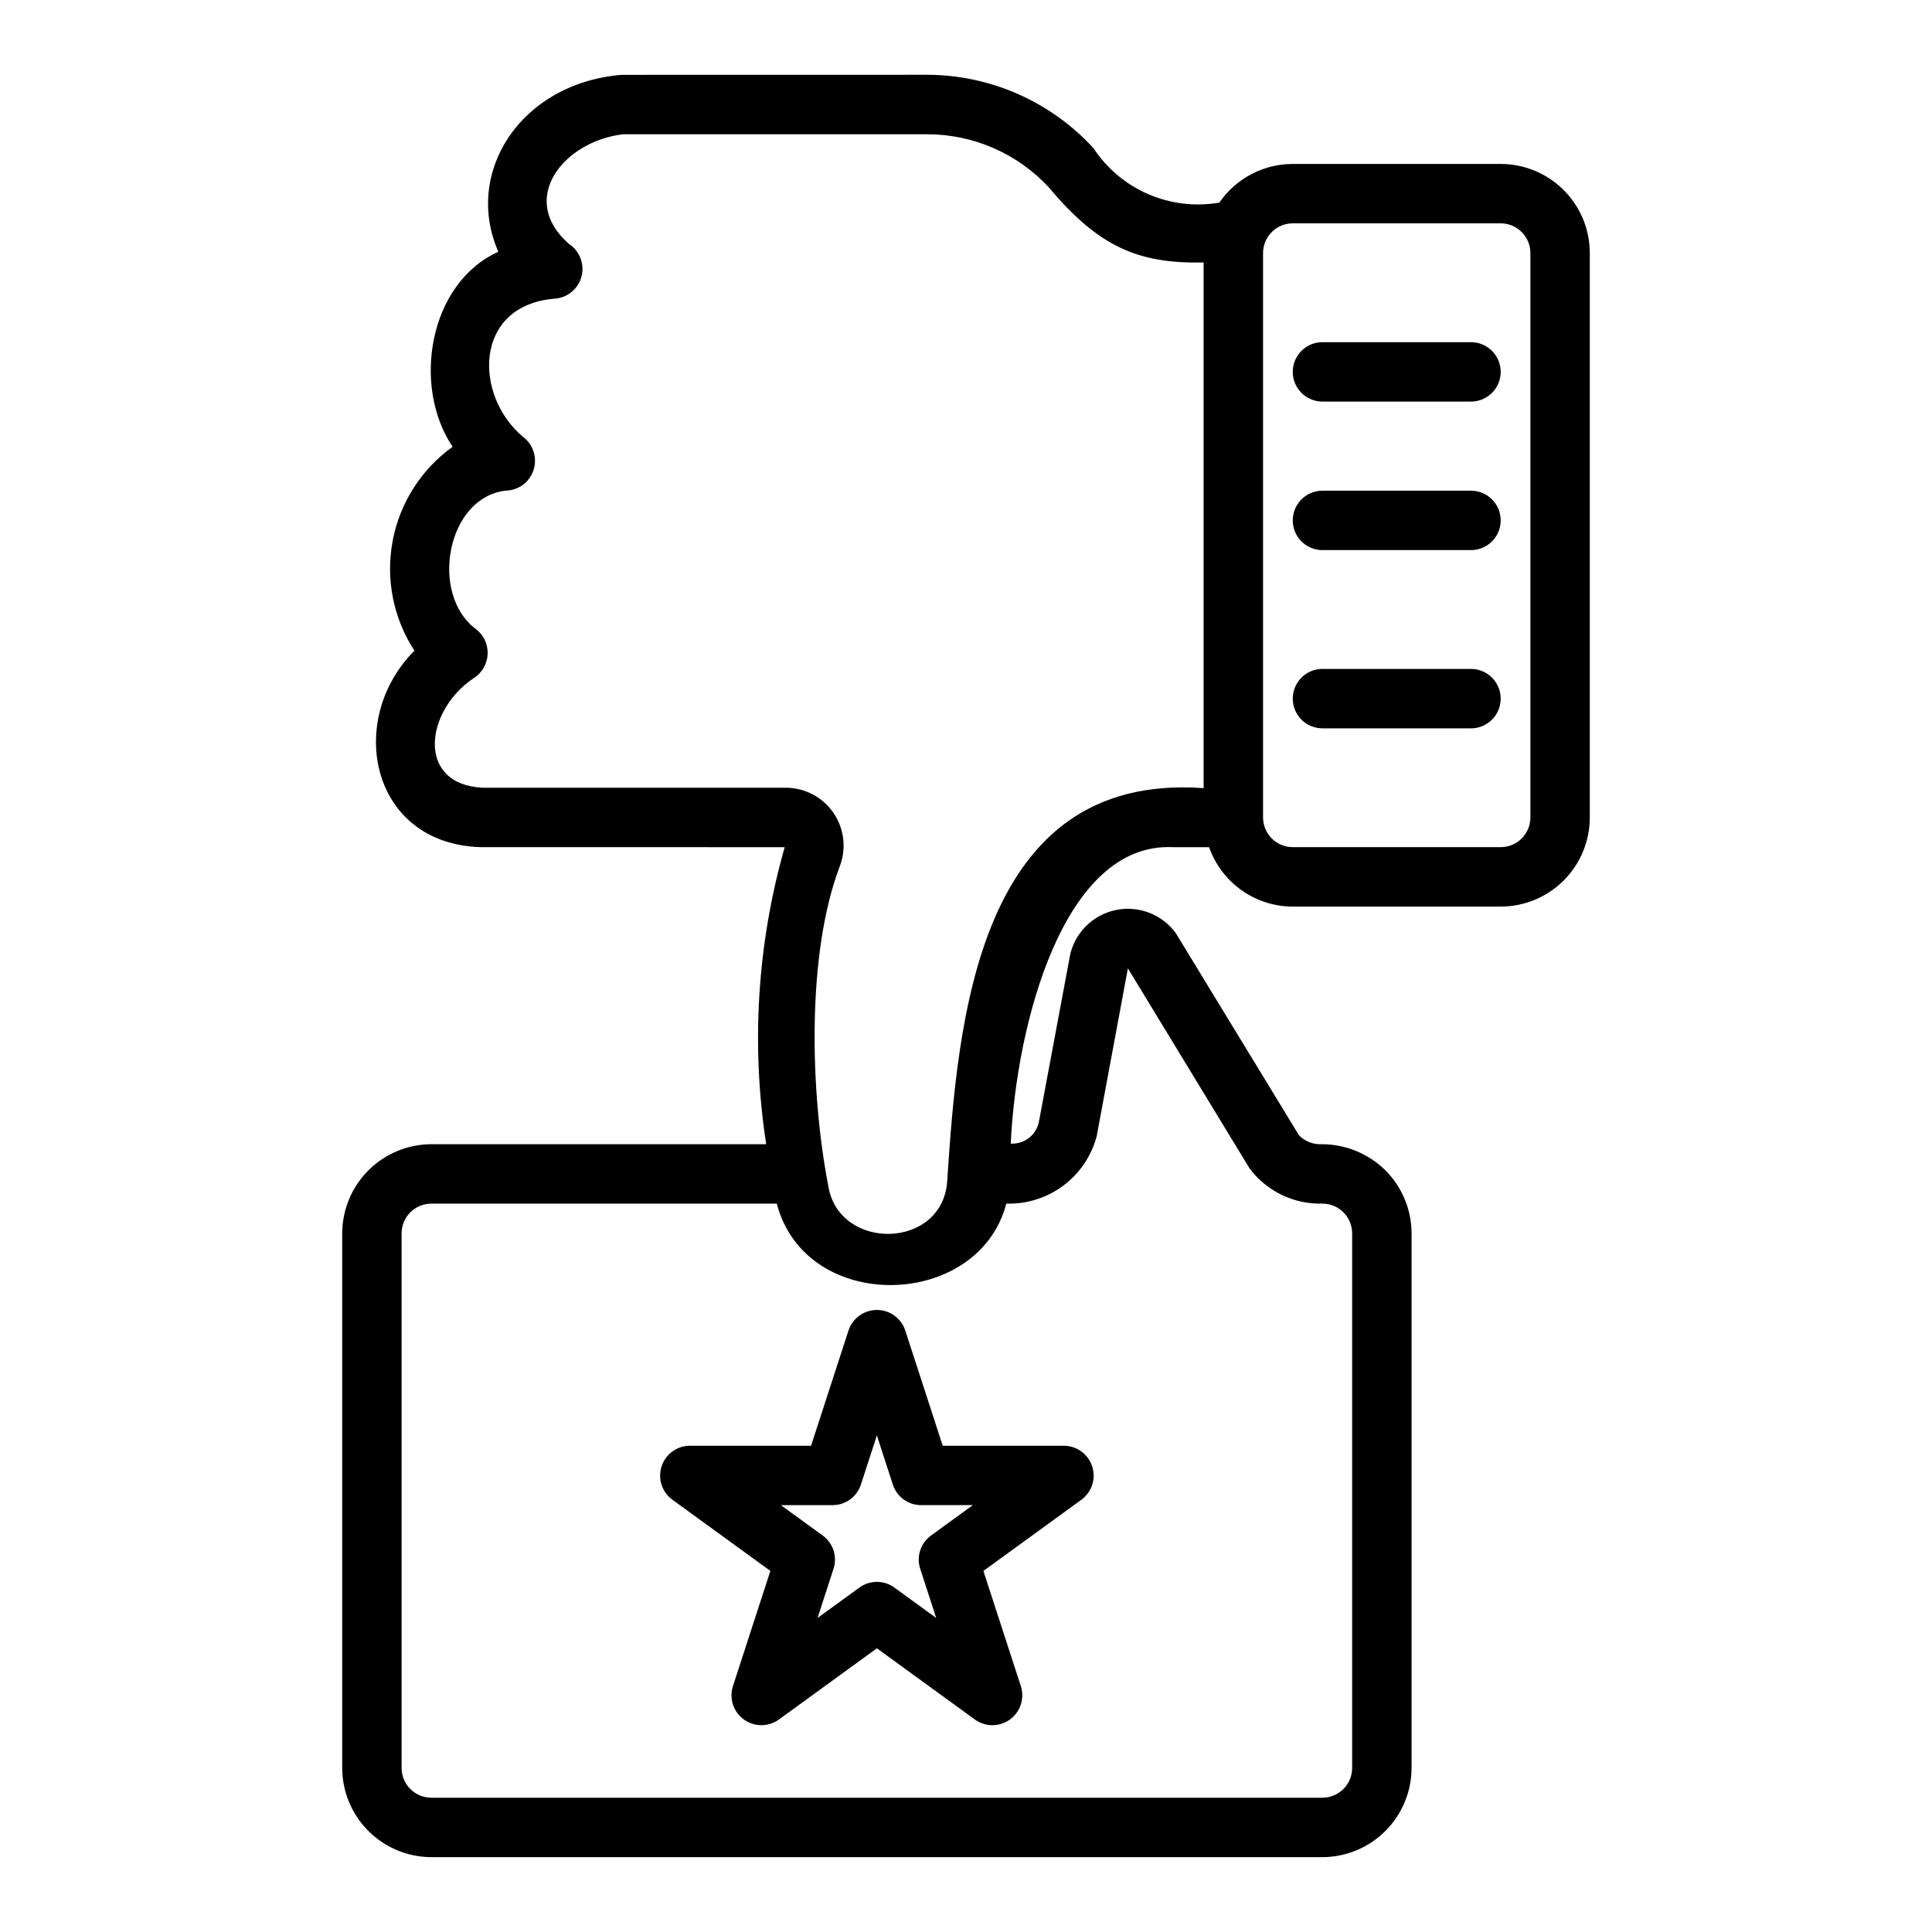 <?xml version="1.0" encoding="UTF-8"?>
<!-- Uploaded to: ICON Repo, www.svgrepo.com, Generator: ICON Repo Mixer Tools -->
<svg fill="#000000" width="800px" height="800px" version="1.1" viewBox="144 144 512 512" xmlns="http://www.w3.org/2000/svg">
 <path d="m383.87 496.49c-1.102-3.195-4.109-5.336-7.488-5.336-3.379 0-6.387 2.141-7.488 5.336l-9.953 30.645h-32.219c-3.379 0.059-6.348 2.254-7.394 5.469-1.043 3.215 0.066 6.738 2.766 8.77l26.062 18.938-9.957 30.641v0.004c-0.988 3.234 0.184 6.734 2.918 8.723 2.734 1.984 6.43 2.019 9.195 0.082l26.07-18.941 26.066 18.941c2.769 1.938 6.465 1.906 9.199-0.082 2.734-1.984 3.906-5.488 2.918-8.723l-9.957-30.641 26.062-18.938c2.699-2.035 3.809-5.555 2.766-8.77-1.047-3.215-4.016-5.41-7.394-5.469h-32.219zm3.996 63.25 4.234 13.039-11.094-8.062h0.004c-2.762-2.004-6.496-2.004-9.258 0l-11.094 8.062 4.234-13.039h0.004c1.055-3.242-0.102-6.797-2.859-8.801l-11.094-8.059h13.715v-0.004c3.41 0 6.434-2.195 7.488-5.438l4.234-13.039 4.234 13.039c1.055 3.242 4.078 5.438 7.488 5.438h13.715l-11.094 8.059v0.004c-2.758 2.004-3.914 5.559-2.859 8.801zm153.83-372.29h-55.105c-7.769 0-15.043 3.832-19.438 10.238-6.371 1.109-12.922 0.332-18.855-2.234-5.934-2.566-10.988-6.812-14.539-12.215-11.352-12.359-27.355-19.402-44.137-19.422l-80.973 0.016c-26.812 2.297-41.801 25.957-32.582 46.883-18.449 8.336-22.941 35.621-12.121 51.684-8.32 5.973-14.016 14.922-15.898 24.988-1.887 10.066 0.184 20.473 5.781 29.047-18.312 18.352-11.645 51.191 17.559 52.07l80.562 0.004c-7.285 25.578-8.957 52.434-4.902 78.719h-88.746c-6.258 0.02-12.254 2.512-16.676 6.938-4.426 4.426-6.922 10.422-6.938 16.68v141.7c0.016 6.258 2.512 12.254 6.938 16.68 4.422 4.426 10.418 6.918 16.676 6.938h236.16c6.258-0.02 12.254-2.512 16.68-6.938 4.426-4.426 6.922-10.422 6.938-16.68v-141.7c-0.016-6.262-2.504-12.262-6.926-16.691-4.508-4.453-10.59-6.941-16.926-6.926-2.238 0.098-4.414-0.762-5.984-2.363l-32.668-53.609v0.004c-2.375-3.234-5.894-5.441-9.844-6.164-3.945-0.723-8.02 0.094-11.387 2.277-3.363 2.188-5.766 5.574-6.715 9.477l-8.344 44.633c-0.785 3.422-3.922 5.781-7.43 5.582 1.465-31.488 13.934-79.973 43.008-78.555h9.559c1.613 4.594 4.609 8.574 8.582 11.395 3.969 2.82 8.719 4.34 13.586 4.348h55.105c6.262 0 12.27-2.488 16.699-6.918 4.43-4.426 6.918-10.434 6.918-16.699v-149.57c0-6.266-2.488-12.27-6.918-16.699-4.43-4.43-10.438-6.918-16.699-6.918zm-107.06 257.65 8.266-44.477 32.273 53.059c4.543 6.035 11.734 9.5 19.285 9.289 4.344 0.012 7.863 3.527 7.875 7.871v141.7c-0.012 4.344-3.531 7.859-7.875 7.871h-236.16c-4.34-0.012-7.859-3.527-7.871-7.871v-141.7c0.012-4.344 3.531-7.859 7.871-7.871h91.547c7.731 29.434 53.508 28.121 60.828 0h-0.004c5.426 0.164 10.75-1.512 15.102-4.754 4.352-3.246 7.477-7.871 8.863-13.117zm-39.617 11.938c-1.258 18.199-28.773 18.59-31.52 1.219-4.758-24.594-5.867-61.488 3.144-84.934l-0.004 0.004c1.68-4.629 1.035-9.781-1.73-13.855-2.769-4.07-7.324-6.566-12.242-6.711h-80.723c-17.805-0.855-15.324-20.52-2.32-29.098 2.168-1.406 3.512-3.781 3.606-6.367 0.09-2.582-1.082-5.047-3.144-6.606-12.266-9.145-7.812-34.809 7.91-36.664l-0.004 0.004c3.383-0.055 6.352-2.25 7.398-5.465 1.047-3.215-0.062-6.738-2.766-8.773-13.051-10.906-13.211-34.656 8.102-36.621h0.004c3.438-0.125 6.406-2.457 7.336-5.769 0.93-3.316-0.391-6.852-3.266-8.746-13.77-11.988-1.32-27.309 14.406-29.078h80.43c12.242-0.012 23.934 5.07 32.273 14.031 13.367 16.027 24.008 20.297 41.062 19.957v139.3c-60-4.32-65.164 61.836-67.957 104.17zm154.55-96.406c0 2.09-0.828 4.09-2.305 5.566-1.477 1.477-3.481 2.309-5.566 2.309h-55.105c-4.348 0-7.871-3.527-7.871-7.875v-149.57c0-4.348 3.523-7.871 7.871-7.871h55.105c2.086 0 4.09 0.828 5.566 2.305 1.477 1.477 2.305 3.477 2.305 5.566zm-15.742-70.848h-39.363c-4.348 0-7.871-3.523-7.871-7.871 0-4.348 3.523-7.871 7.871-7.871h39.363c4.348 0 7.871 3.523 7.871 7.871 0 4.348-3.523 7.871-7.871 7.871zm0-39.359h-39.363c-4.348 0-7.871-3.523-7.871-7.871s3.523-7.871 7.871-7.871h39.363c4.348 0 7.871 3.523 7.871 7.871s-3.523 7.871-7.871 7.871zm0 86.594h-39.363c-4.348 0-7.871-3.527-7.871-7.875 0-4.348 3.523-7.871 7.871-7.871h39.363c4.348 0 7.871 3.523 7.871 7.871 0 4.348-3.523 7.875-7.871 7.875z"/>
</svg>